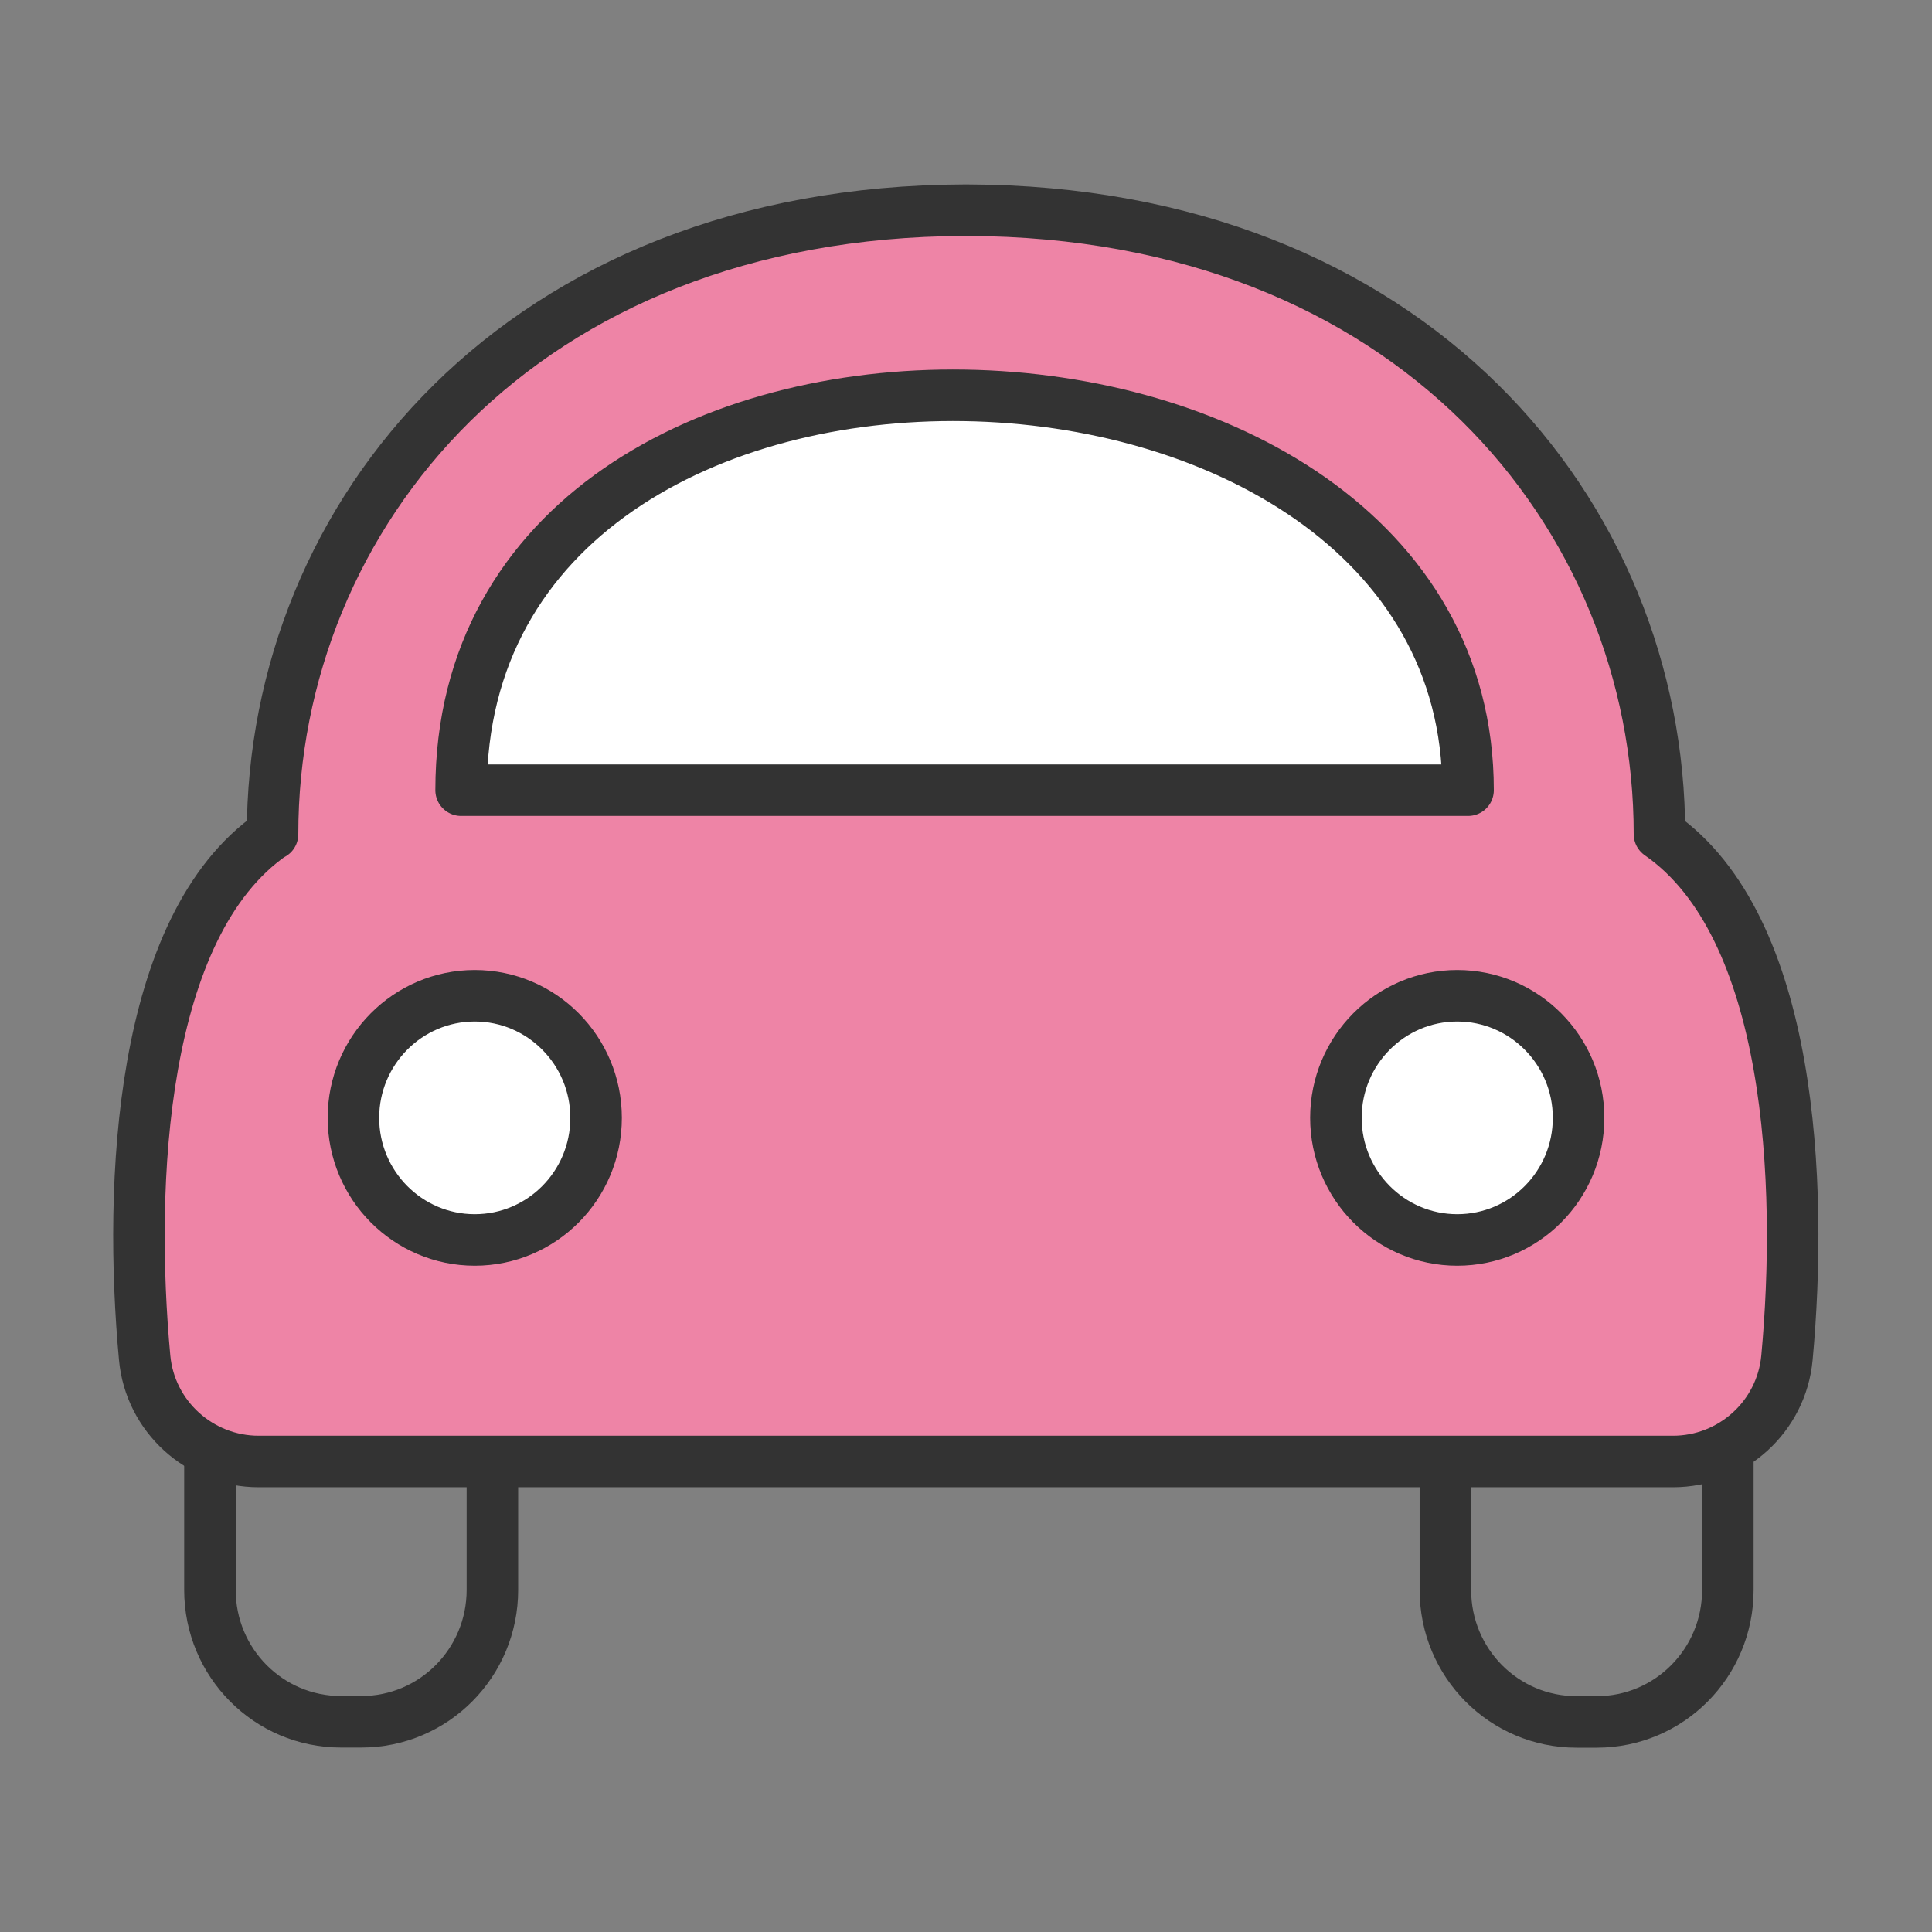 <?xml version="1.0" encoding="UTF-8"?>
<svg id="_レイヤー_2" data-name="レイヤー 2" xmlns="http://www.w3.org/2000/svg" viewBox="0 0 150 150">
  <rect x="0" y="0" width="150" height="150" fill="#808080" stroke="none"/>
  <defs>
    <style>
      .cls-1, .cls-2 {
        fill: none;
      }

      .cls-3 {
        fill: #ee84a6;
      }

      .cls-3, .cls-2, .cls-4 {
        stroke: #333;
        stroke-linecap: round;
        stroke-linejoin: round;
        stroke-width: 4px;
      }

      .cls-4 {
        fill: #fff;
      }
    </style>
  </defs>
  <g id="_レイヤー_1-2" data-name="レイヤー 1">
    <g>
      <rect class="cls-1" width="150" height="150"/>
      <g>
        <path class="cls-2" d="M38.23,113.46v9.98c0,5.66-4.55,10.24-10.18,10.24h-1.57c-5.63,0-10.18-4.58-10.18-10.24v-10.84"/>
        <path class="cls-2" d="M134.15,112.37v11.08c0,5.66-4.55,10.24-10.18,10.24h-1.57c-5.63,0-10.18-4.58-10.18-10.24v-9.98"/>
        <path class="cls-3" d="M128.88,64.76h-.04c0-24.82-19.28-48.34-53.73-48.44h0s-.07,0-.11,0-.07,0-.11,0h0c-34.45.11-53.73,23.63-53.73,48.45h-.04c-10.29,7.13-11.14,27.16-9.89,40.64.42,4.58,4.29,8.06,8.85,8.06h109.81c4.57,0,8.43-3.48,8.85-8.06,1.25-13.48.4-33.51-9.89-40.64Z"/>
        <g>
          <path class="cls-4" d="M46.28,86.79c0,5.24-4.22,9.48-9.42,9.48s-9.42-4.25-9.42-9.48,4.22-9.48,9.42-9.48,9.42,4.25,9.42,9.48Z"/>
          <path class="cls-4" d="M122.56,86.79c0,5.24-4.22,9.48-9.42,9.48s-9.42-4.25-9.42-9.48,4.22-9.48,9.42-9.48,9.42,4.25,9.42,9.48Z"/>
        </g>
        <path class="cls-4" d="M113.98,61.35H35.8c0-42.11,78.18-39.63,78.18,0h0Z"/>
      </g>
    </g>
  </g>
</svg>